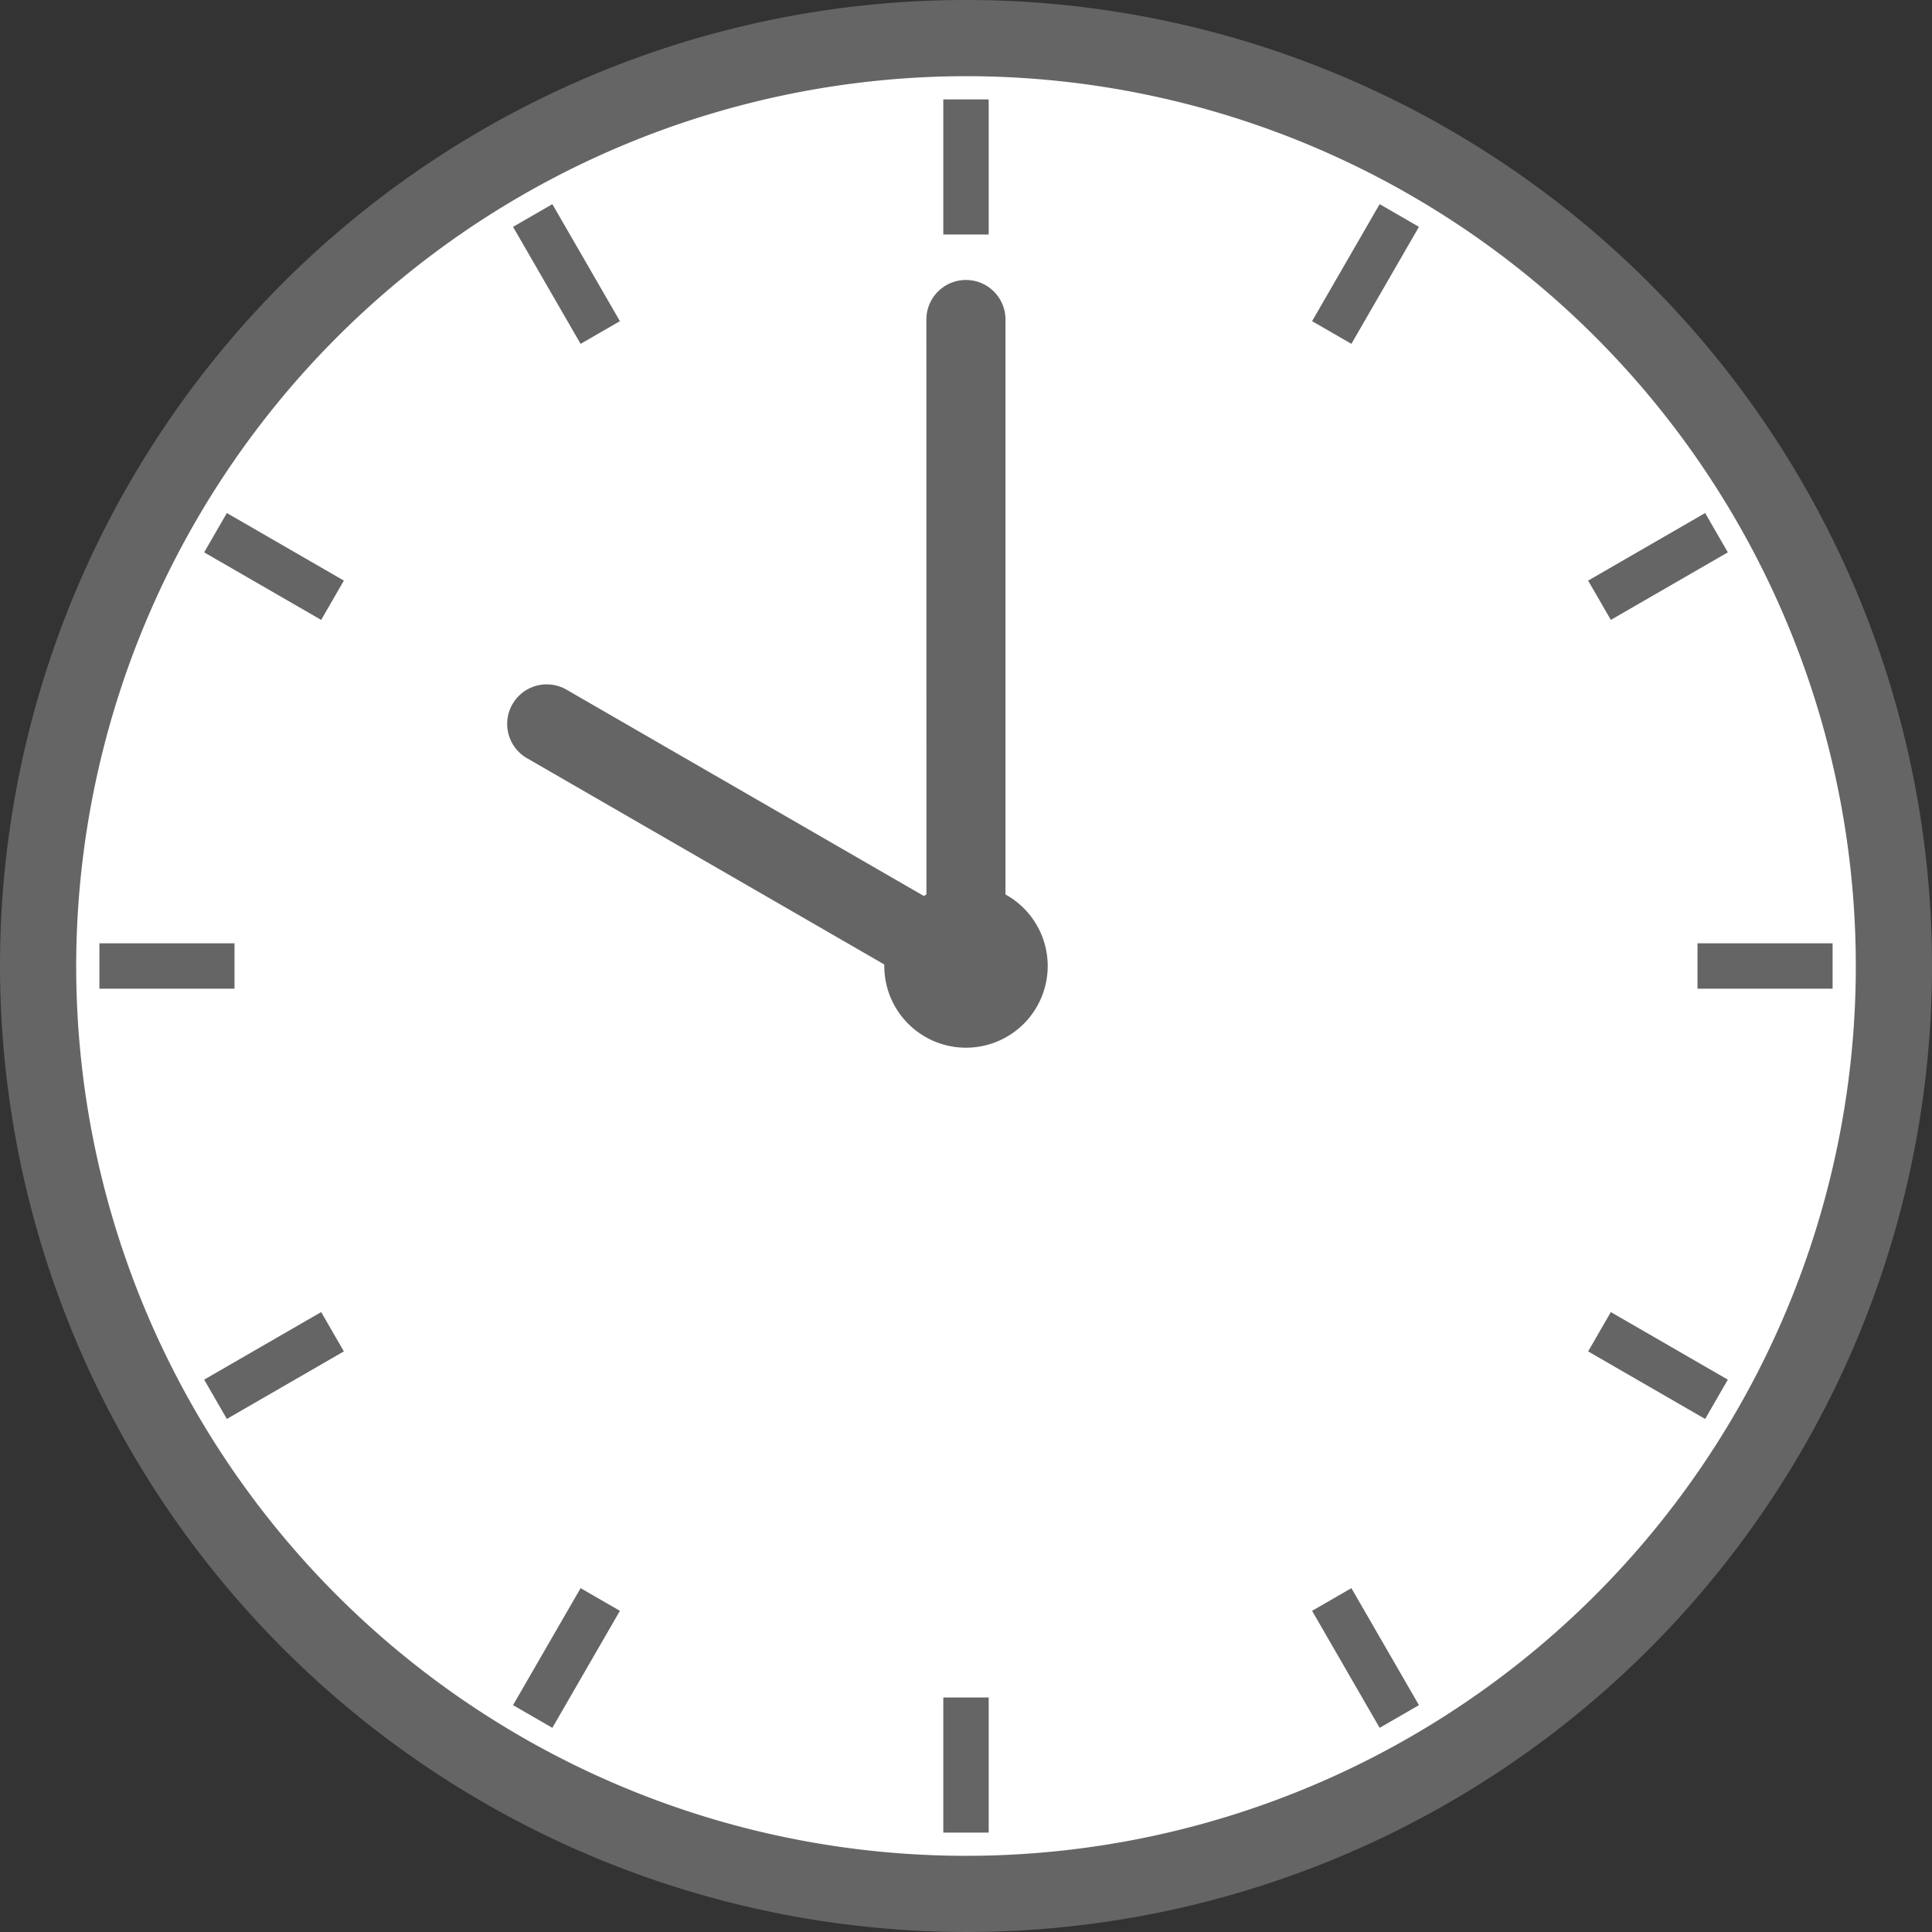 <svg xmlns="http://www.w3.org/2000/svg" width="134" height="134" viewBox="0 0 134 134">
  <rect x="0" y="0" width="134" height="134" fill="#333333" stroke="none"/>
  <g id="グループ_74" data-name="グループ 74" transform="translate(-3510 322)">
    <path id="パス_745" data-name="パス 745" d="M12.057,76.415A64.358,64.358,0,1,0,76.415,12.057,64.358,64.358,0,0,0,12.057,76.415" transform="translate(3500.585 -331.415)" fill="#fff"/>
    <path id="パス_746" data-name="パス 746" d="M0,67a67,67,0,1,1,67,67A67.076,67.076,0,0,1,0,67m5.284,0A61.716,61.716,0,1,0,67,5.284,61.785,61.785,0,0,0,5.284,67" transform="translate(3510 -322)" fill="#656565"/>
    <rect id="長方形_146" data-name="長方形 146" width="3.148" height="9.371" transform="translate(3575.426 -315.106)" fill="#656565"/>
    <rect id="長方形_147" data-name="長方形 147" width="9.371" height="3.148" transform="translate(3601.004 -299.725) rotate(-60.001)" fill="#656565"/>
    <rect id="長方形_148" data-name="長方形 148" width="9.371" height="3.148" transform="matrix(0.866, -0.5, 0.5, 0.866, 3620.15, -281.731)" fill="#656565"/>
    <rect id="長方形_149" data-name="長方形 149" width="9.371" height="3.148" transform="translate(3627.735 -256.574)" fill="#656565"/>
    <rect id="長方形_150" data-name="長方形 150" width="3.148" height="9.371" transform="translate(3620.15 -228.269) rotate(-60.001)" fill="#656565"/>
    <rect id="長方形_151" data-name="長方形 151" width="3.148" height="9.371" transform="translate(3601.004 -210.276) rotate(-29.999)" fill="#656565"/>
    <rect id="長方形_152" data-name="長方形 152" width="3.148" height="9.371" transform="translate(3575.426 -204.265)" fill="#656565"/>
    <rect id="長方形_153" data-name="長方形 153" width="9.371" height="3.148" transform="translate(3545.584 -203.734) rotate(-60.001)" fill="#656565"/>
    <rect id="長方形_154" data-name="長方形 154" width="9.371" height="3.148" transform="matrix(0.866, -0.5, 0.5, 0.866, 3524.16, -226.311)" fill="#656565"/>
    <rect id="長方形_155" data-name="長方形 155" width="9.371" height="3.148" transform="translate(3516.894 -256.574)" fill="#656565"/>
    <rect id="長方形_156" data-name="長方形 156" width="3.148" height="9.371" transform="translate(3524.16 -283.69) rotate(-60.001)" fill="#656565"/>
    <rect id="長方形_157" data-name="長方形 157" width="3.148" height="9.371" transform="translate(3545.584 -306.266) rotate(-29.999)" fill="#656565"/>
    <path id="パス_747" data-name="パス 747" d="M279.878,285.544a5.667,5.667,0,1,0,5.667-5.667,5.667,5.667,0,0,0-5.667,5.667" transform="translate(3291.455 -540.544)" fill="#656565"/>
    <path id="パス_748" data-name="パス 748" d="M293.218,135.623H298.7V91.358a2.743,2.743,0,0,0-5.487,0Z" transform="translate(3281.039 -391.196)" fill="#656565"/>
    <path id="パス_749" data-name="パス 749" d="M193.347,239.883l2.743-4.752-31.455-18.161a2.743,2.743,0,1,0-2.743,4.752Z" transform="translate(3384.657 -491.136)" fill="#656565"/>
    <rect id="長方形_158" data-name="長方形 158" width="134" height="134" transform="translate(3510 -322)" fill="none"/>
  </g>
</svg>

